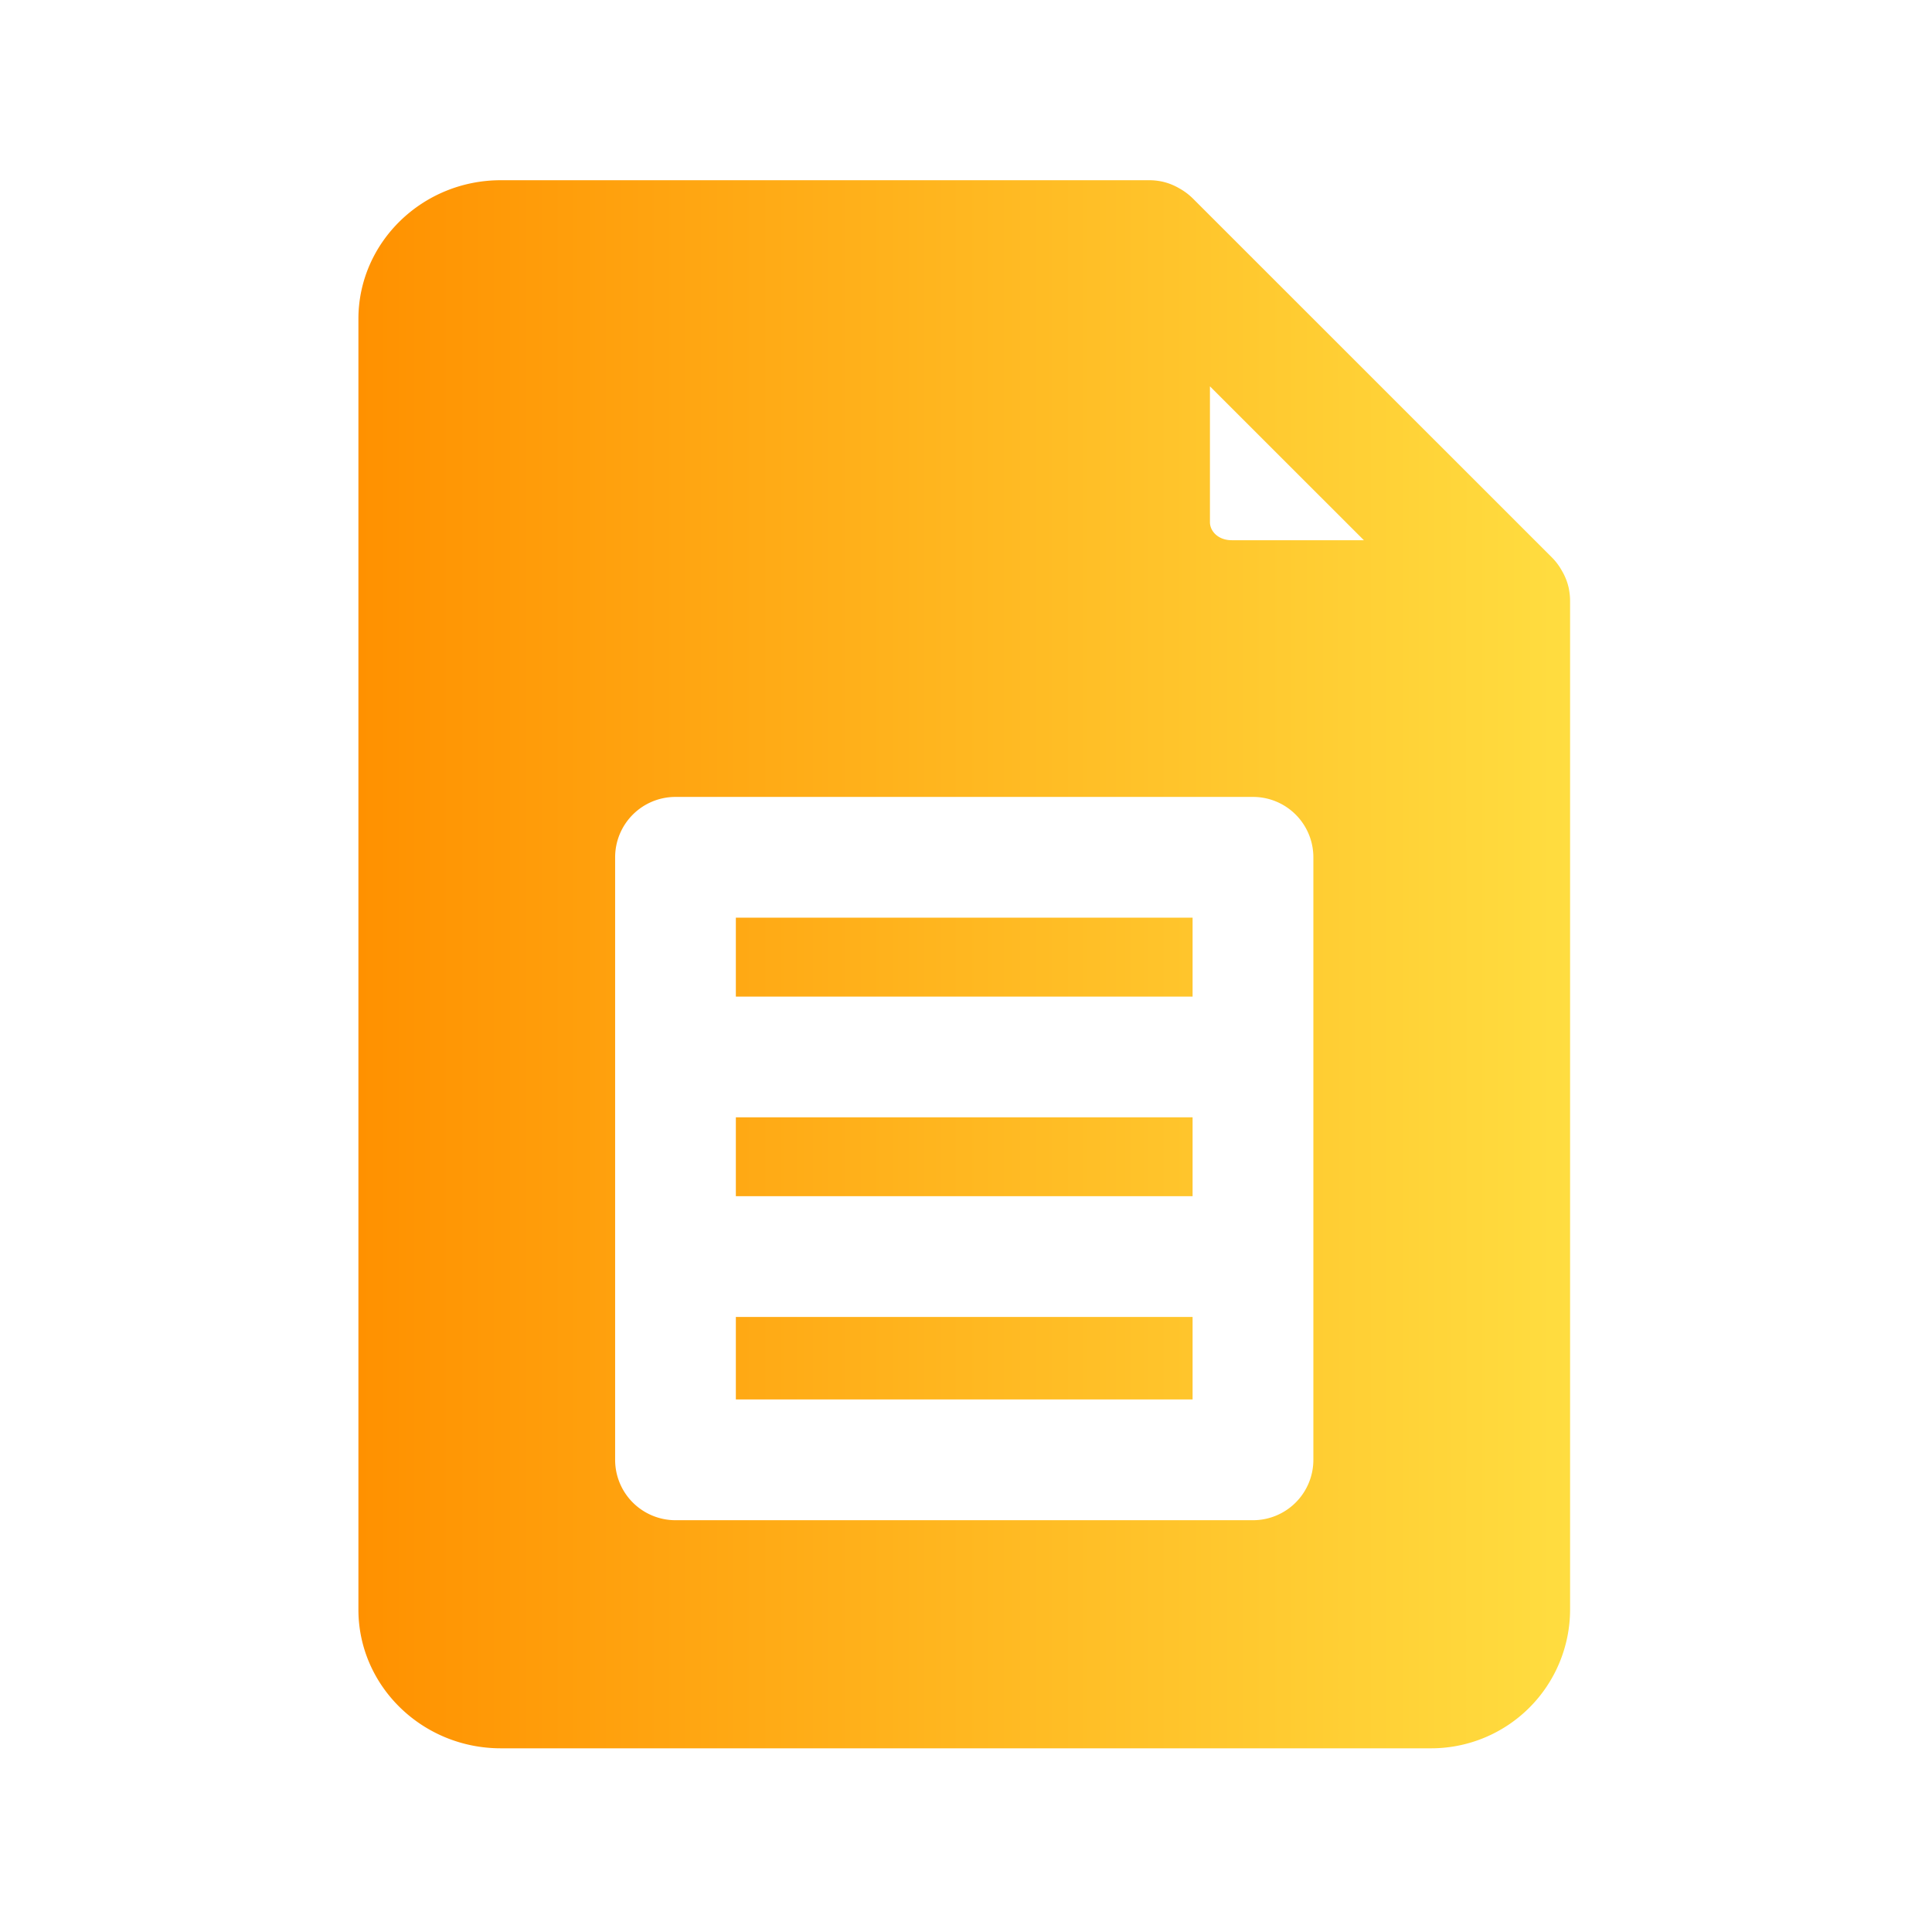 <svg xmlns="http://www.w3.org/2000/svg" version="1.1" xmlns:xlink="http://www.w3.org/1999/xlink" width="512" height="512" x="0" y="0" viewBox="0 0 64 64" style="enable-background:new 0 0 512 512" xml:space="preserve" class=""><g><linearGradient id="a" x1="11.874" x2="52.011" y1="31.942" y2="31.942" gradientUnits="userSpaceOnUse"><stop offset="0" stop-color="#ff9100"></stop><stop offset="1" stop-color="#ffdd40"></stop></linearGradient><path fill="url(#a)" d="M24.376 46.359h15.13v-2.733h-15.13zm27.598-26.837c-.002-.007-.001-.015-.003-.022a1.947 1.947 0 0 0-.233-.596 1.99 1.99 0 0 0-.312-.421l-.002-.002L39.495 6.555l-.003-.002a2.02 2.02 0 0 0-.425-.313 1.964 1.964 0 0 0-.597-.231h-.003a2.048 2.048 0 0 0-.387-.039H16.589c-2.6 0-4.716 2.062-4.716 4.596v42.753c0 2.534 2.116 4.596 4.716 4.596h30.826a4.602 4.602 0 0 0 4.596-4.596V19.895c0-.128-.015-.251-.037-.373zm-8.467 28.837a2 2 0 0 1-2 2h-19.13a2 2 0 0 1-2-2v-19.96a2 2 0 0 1 2-2h19.13a2 2 0 0 1 2 2zM40.8 17.895c-.45 0-.719-.303-.719-.595v-4.502l5.1 5.098H40.8zm-16.424 21.73h15.13v-2.612h-15.13zm0-6.611h15.13v-2.615h-15.13z" opacity="1" data-original="url(#a)" class=""></path></g></svg>